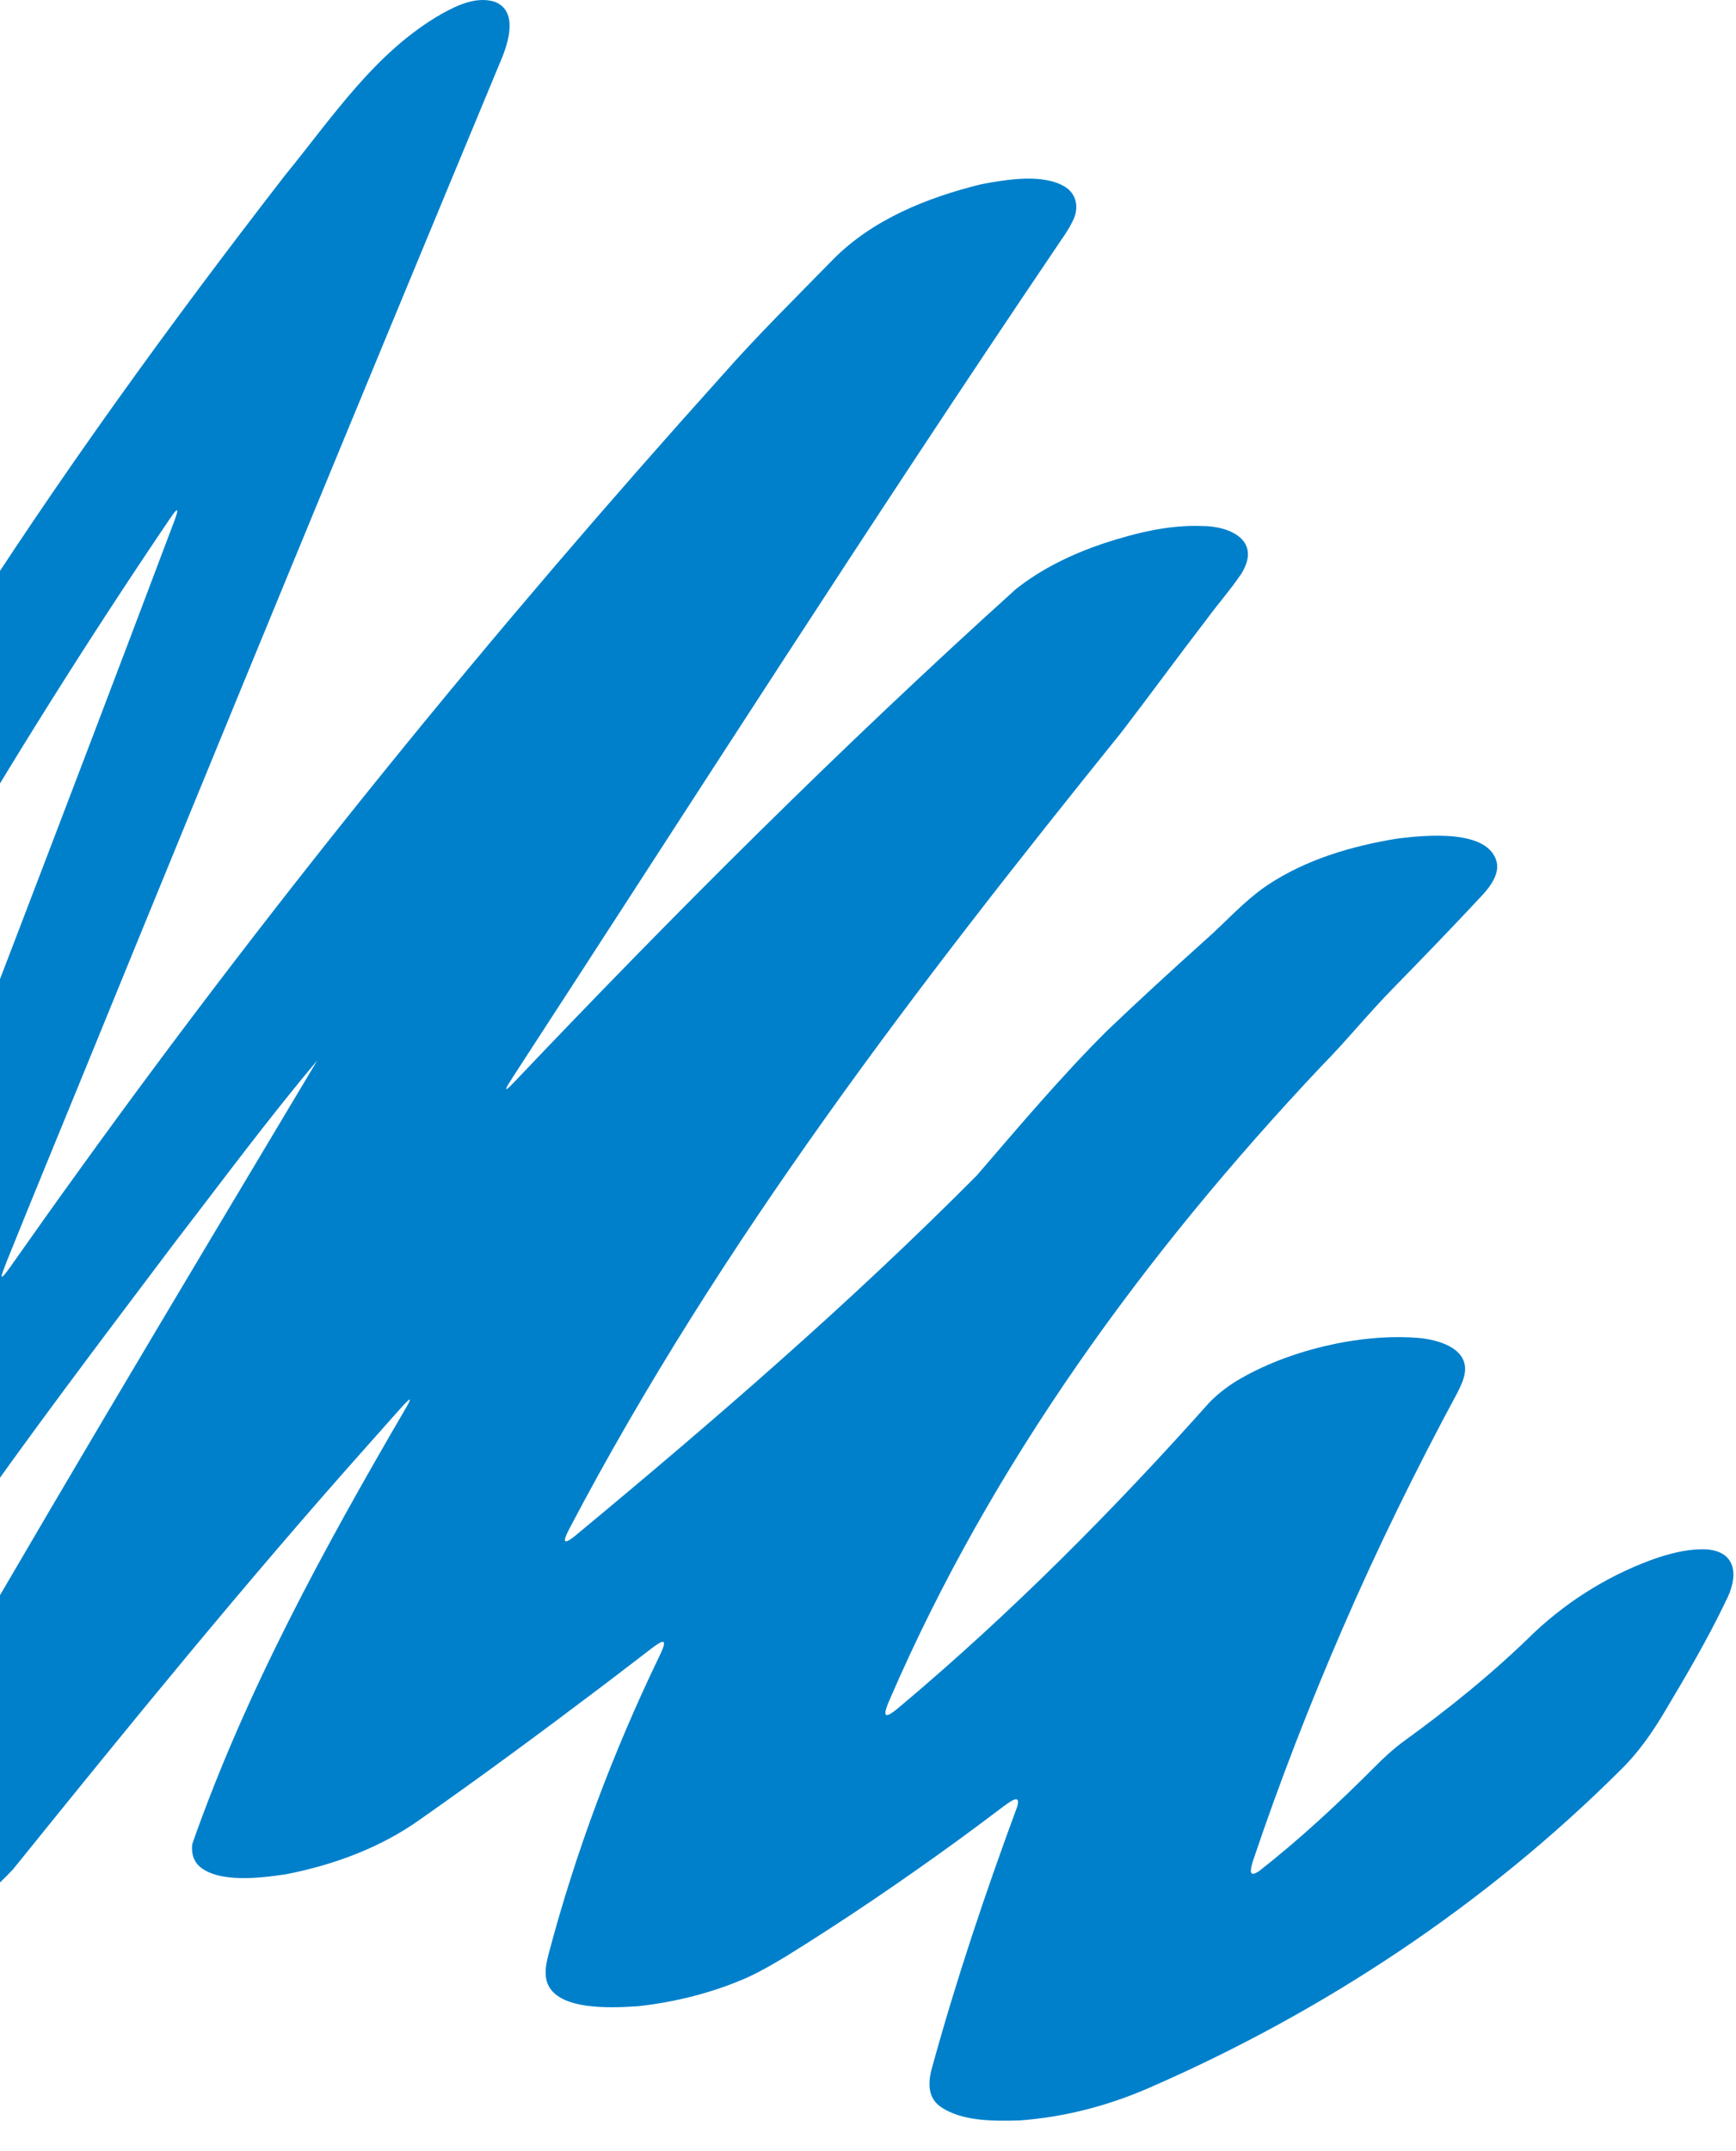 <svg width="155" height="192" viewBox="0 0 155 192" fill="none" xmlns="http://www.w3.org/2000/svg">
<path d="M154.04 143.033C152.449 146.343 150.591 149.514 148.698 152.685C147.559 154.617 146.279 156.462 144.666 158.029C132.62 170.024 118.202 179.581 102.624 186.366C98.95 187.973 95.024 189 91.02 189.286C88.748 189.348 85.765 189.394 83.866 187.98C82.745 187.111 82.891 185.658 83.256 184.437C85.414 176.601 88.014 168.881 90.822 161.274C90.944 160.837 90.916 160.599 90.698 160.616C90.475 160.612 89.897 161.031 89.587 161.261C88.214 162.303 86.82 163.339 85.42 164.36C80.484 167.946 75.432 171.382 70.249 174.597C69.086 175.299 67.908 175.987 66.672 176.55C63.609 177.893 60.309 178.719 56.986 179.089C54.605 179.24 48.879 179.605 48.721 176.266C48.686 175.675 48.822 175.036 48.979 174.444C51.393 165.325 54.722 156.464 58.821 147.951C58.944 147.665 59.543 146.561 59.164 146.564C58.988 146.55 58.368 146.989 58.069 147.23C56.639 148.329 55.194 149.438 53.753 150.532C48.4 154.577 42.999 158.571 37.504 162.42C33.971 164.944 29.794 166.476 25.555 167.308C23.331 167.64 19.438 168.148 17.73 166.536C17.239 166.036 17.069 165.332 17.168 164.605C21.959 150.942 29.002 138.084 36.291 125.602C37.179 124.061 35.856 125.631 35.444 126.08C34.604 127.019 33.77 127.958 32.936 128.903C21.956 141.212 11.539 154.015 1.175 166.855C-0.211 168.347 -1.779 169.68 -3.448 170.854C-6.175 172.656 -9.075 174.304 -12.277 175.073C-15.954 176.088 -19.076 174.708 -16.489 170.542C-14.118 166.605 -11.664 162.76 -9.429 158.741C2.834 137.232 15.637 115.907 28.326 94.665C23.935 99.876 19.714 105.584 15.521 111.027C9.005 119.675 2.447 128.303 -3.736 137.188C-7.282 142.285 -10.781 147.422 -14.212 152.591C-15.59 154.597 -16.841 156.706 -18.37 158.604C-20.315 161.055 -24.179 165.215 -27.296 165.35C-30.991 165.224 -29.194 160.103 -28.264 158.038C-26.582 154.188 -24.901 150.339 -23.246 146.479C-19.769 138.707 -14.948 126.413 -13.143 121.691C-3.607 96.772 5.991 71.91 15.397 46.95C15.78 45.967 16.279 44.61 15.036 46.501C0.583 67.864 -12.431 90.192 -23.785 113.35C-35.773 136.973 -45.107 160.319 -52.245 182.187C-53.408 185.25 -55.679 190.187 -58.586 191.545C-61.417 192.648 -62.254 189.225 -62.082 187.004C-62.005 184.582 -61.518 182.187 -60.791 179.874C-59.429 175.622 -57.974 171.375 -56.508 167.185C-50.873 150.788 -44.474 134.728 -37.524 118.867C-27.704 97.567 -16.438 76.91 -3.941 57.054C5.126 42.766 15.08 29.037 25.441 15.659C29.692 10.464 33.518 4.598 39.478 1.213C40.874 0.436 42.576 -0.343 44.172 0.159C46.274 0.975 45.416 3.761 44.726 5.389C32.246 35.395 19.844 65.474 7.556 95.572C5.233 101.246 2.9 106.9 0.608 112.584C0.466 112.979 0.047 113.973 0.171 113.956C0.182 113.962 0.192 113.961 0.208 113.956C0.311 113.919 0.579 113.57 0.918 113.096C2.959 110.203 5.009 107.3 7.087 104.434C24.962 79.63 44.344 55.895 64.498 33.493C67.634 29.93 71.02 26.603 74.339 23.204C77.88 19.596 82.765 17.644 87.598 16.45C89.873 16.015 93.392 15.421 95.306 16.824C96.177 17.528 96.31 18.648 95.803 19.678C95.373 20.61 94.709 21.454 94.15 22.314C77.657 46.704 61.816 71.525 45.756 96.202C45.134 97.161 44.847 97.707 45.868 96.642C60.295 81.452 75.15 66.627 90.705 52.586C93.043 50.734 95.774 49.435 98.596 48.487C101.402 47.577 104.324 46.846 107.292 46.956C109.866 46.949 112.677 48.269 110.823 51.227C109.883 52.629 108.761 53.891 107.758 55.257C105.186 58.599 102.708 62.003 100.146 65.344C82.053 87.795 64.321 110.803 50.872 136.396C50.313 137.458 50.126 138.092 51.364 137.088C63.733 126.834 75.883 116.332 87.211 104.934C90.975 100.562 94.733 96.112 98.82 92.034C101.697 89.287 104.647 86.585 107.608 83.925C109.475 82.284 111.025 80.474 113.122 79.044C116.573 76.733 120.659 75.528 124.727 74.863C127.283 74.54 133.013 73.967 133.657 77.054C133.819 78.049 133.11 79.076 132.425 79.827C129.777 82.682 127.066 85.47 124.355 88.253C122.15 90.498 120.179 92.954 117.968 95.189C102.284 111.819 88.525 130.646 79.436 151.724C78.628 153.544 79.166 153.359 80.394 152.308C90.265 144.006 99.383 134.837 107.968 125.209C108.715 124.442 109.556 123.788 110.466 123.237C114.952 120.557 121.355 119.02 126.557 119.426C128.359 119.564 131.166 120.334 130.776 122.619C130.671 123.216 130.41 123.757 130.129 124.314C126.423 131.185 122.978 138.21 119.866 145.389C116.923 152.178 114.24 159.084 111.88 166.096C111.732 166.564 111.647 166.943 111.7 167.13C111.758 167.363 112.033 167.293 112.456 167C116.064 164.17 119.468 161.009 122.705 157.766C123.519 156.941 124.349 156.173 125.284 155.477C129.405 152.498 133.394 149.266 136.997 145.72C140.173 142.742 143.977 140.424 148.103 139.017C149.496 138.577 150.972 138.225 152.436 138.314C155.115 138.545 155.239 140.805 154.045 143.007L154.03 143.038L154.04 143.033Z" fill="#0080CB"/>
</svg>
